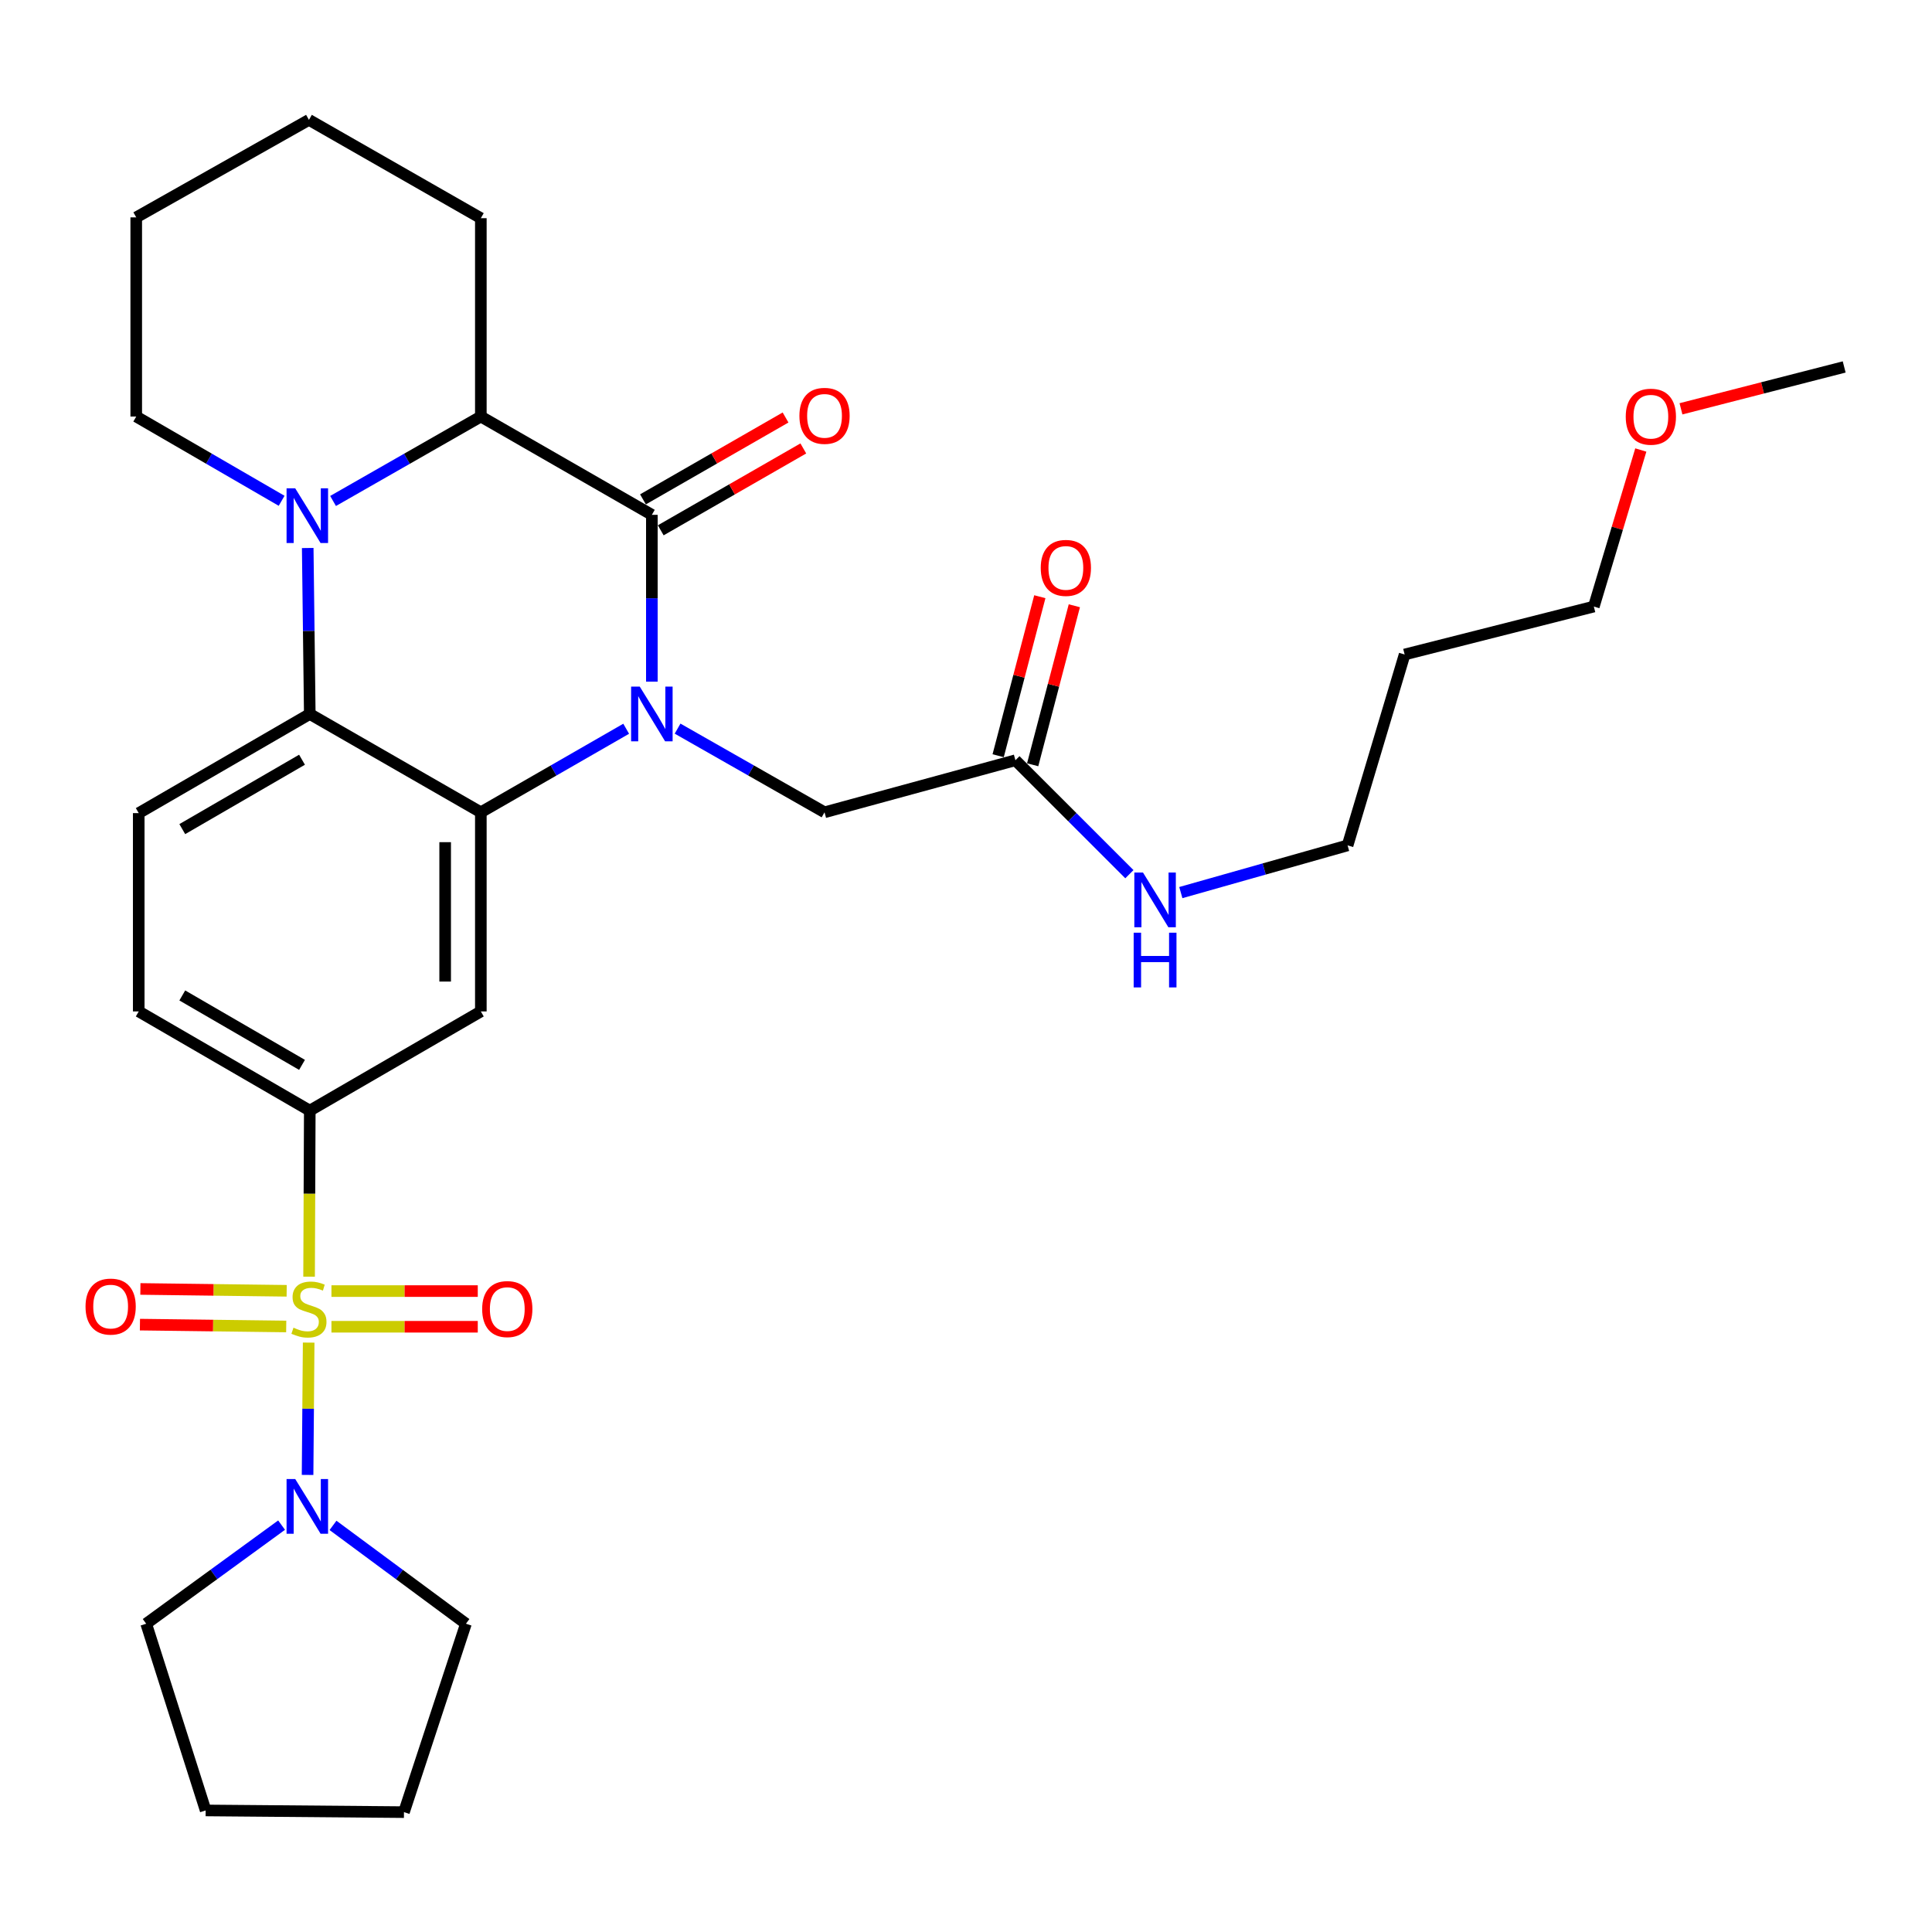 <?xml version='1.0' encoding='iso-8859-1'?>
<svg version='1.1' baseProfile='full'
              xmlns='http://www.w3.org/2000/svg'
                      xmlns:rdkit='http://www.rdkit.org/xml'
                      xmlns:xlink='http://www.w3.org/1999/xlink'
                  xml:space='preserve'
width='1000px' height='1000px' viewBox='0 0 1000 1000'>
<!-- END OF HEADER -->
<rect style='opacity:1.0;fill:#FFFFFF;stroke:none' width='1000' height='1000' x='0' y='0'> </rect>
<path class='bond-6' d='M 159.979,660.807 L 160.16,617.831' style='fill:none;fill-rule:evenodd;stroke:#CCCC00;stroke-width:6px;stroke-linecap:butt;stroke-linejoin:miter;stroke-opacity:1' />
<path class='bond-6' d='M 160.16,617.831 L 160.34,574.855' style='fill:none;fill-rule:evenodd;stroke:#000000;stroke-width:6px;stroke-linecap:butt;stroke-linejoin:miter;stroke-opacity:1' />
<path class='bond-8' d='M 159.766,694.929 L 159.484,729.175' style='fill:none;fill-rule:evenodd;stroke:#CCCC00;stroke-width:6px;stroke-linecap:butt;stroke-linejoin:miter;stroke-opacity:1' />
<path class='bond-8' d='M 159.484,729.175 L 159.202,763.421' style='fill:none;fill-rule:evenodd;stroke:#0000FF;stroke-width:6px;stroke-linecap:butt;stroke-linejoin:miter;stroke-opacity:1' />
<path class='bond-11' d='M 148.379,668.114 L 110.521,667.637' style='fill:none;fill-rule:evenodd;stroke:#CCCC00;stroke-width:6px;stroke-linecap:butt;stroke-linejoin:miter;stroke-opacity:1' />
<path class='bond-11' d='M 110.521,667.637 L 72.662,667.16' style='fill:none;fill-rule:evenodd;stroke:#FF0000;stroke-width:6px;stroke-linecap:butt;stroke-linejoin:miter;stroke-opacity:1' />
<path class='bond-11' d='M 148.147,686.58 L 110.288,686.103' style='fill:none;fill-rule:evenodd;stroke:#CCCC00;stroke-width:6px;stroke-linecap:butt;stroke-linejoin:miter;stroke-opacity:1' />
<path class='bond-11' d='M 110.288,686.103 L 72.43,685.626' style='fill:none;fill-rule:evenodd;stroke:#FF0000;stroke-width:6px;stroke-linecap:butt;stroke-linejoin:miter;stroke-opacity:1' />
<path class='bond-12' d='M 171.556,686.727 L 209.424,686.727' style='fill:none;fill-rule:evenodd;stroke:#CCCC00;stroke-width:6px;stroke-linecap:butt;stroke-linejoin:miter;stroke-opacity:1' />
<path class='bond-12' d='M 209.424,686.727 L 247.293,686.727' style='fill:none;fill-rule:evenodd;stroke:#FF0000;stroke-width:6px;stroke-linecap:butt;stroke-linejoin:miter;stroke-opacity:1' />
<path class='bond-12' d='M 171.556,668.26 L 209.424,668.26' style='fill:none;fill-rule:evenodd;stroke:#CCCC00;stroke-width:6px;stroke-linecap:butt;stroke-linejoin:miter;stroke-opacity:1' />
<path class='bond-12' d='M 209.424,668.26 L 247.293,668.26' style='fill:none;fill-rule:evenodd;stroke:#FF0000;stroke-width:6px;stroke-linecap:butt;stroke-linejoin:miter;stroke-opacity:1' />
<path class='bond-0' d='M 324.11,377.199 L 286.496,398.823' style='fill:none;fill-rule:evenodd;stroke:#0000FF;stroke-width:6px;stroke-linecap:butt;stroke-linejoin:miter;stroke-opacity:1' />
<path class='bond-0' d='M 286.496,398.823 L 248.881,420.446' style='fill:none;fill-rule:evenodd;stroke:#000000;stroke-width:6px;stroke-linecap:butt;stroke-linejoin:miter;stroke-opacity:1' />
<path class='bond-2' d='M 337.402,352.821 L 337.402,309.65' style='fill:none;fill-rule:evenodd;stroke:#0000FF;stroke-width:6px;stroke-linecap:butt;stroke-linejoin:miter;stroke-opacity:1' />
<path class='bond-2' d='M 337.402,309.65 L 337.402,266.478' style='fill:none;fill-rule:evenodd;stroke:#000000;stroke-width:6px;stroke-linecap:butt;stroke-linejoin:miter;stroke-opacity:1' />
<path class='bond-9' d='M 350.713,377.137 L 388.744,398.792' style='fill:none;fill-rule:evenodd;stroke:#0000FF;stroke-width:6px;stroke-linecap:butt;stroke-linejoin:miter;stroke-opacity:1' />
<path class='bond-9' d='M 388.744,398.792 L 426.775,420.446' style='fill:none;fill-rule:evenodd;stroke:#000000;stroke-width:6px;stroke-linecap:butt;stroke-linejoin:miter;stroke-opacity:1' />
<path class='bond-1' d='M 248.881,420.446 L 248.881,523.515' style='fill:none;fill-rule:evenodd;stroke:#000000;stroke-width:6px;stroke-linecap:butt;stroke-linejoin:miter;stroke-opacity:1' />
<path class='bond-1' d='M 230.414,435.906 L 230.414,508.055' style='fill:none;fill-rule:evenodd;stroke:#000000;stroke-width:6px;stroke-linecap:butt;stroke-linejoin:miter;stroke-opacity:1' />
<path class='bond-32' d='M 248.881,420.446 L 160.34,369.558' style='fill:none;fill-rule:evenodd;stroke:#000000;stroke-width:6px;stroke-linecap:butt;stroke-linejoin:miter;stroke-opacity:1' />
<path class='bond-14' d='M 342,274.486 L 378.898,253.298' style='fill:none;fill-rule:evenodd;stroke:#000000;stroke-width:6px;stroke-linecap:butt;stroke-linejoin:miter;stroke-opacity:1' />
<path class='bond-14' d='M 378.898,253.298 L 415.796,232.111' style='fill:none;fill-rule:evenodd;stroke:#FF0000;stroke-width:6px;stroke-linecap:butt;stroke-linejoin:miter;stroke-opacity:1' />
<path class='bond-14' d='M 332.804,258.471 L 369.702,237.283' style='fill:none;fill-rule:evenodd;stroke:#000000;stroke-width:6px;stroke-linecap:butt;stroke-linejoin:miter;stroke-opacity:1' />
<path class='bond-14' d='M 369.702,237.283 L 406.6,216.096' style='fill:none;fill-rule:evenodd;stroke:#FF0000;stroke-width:6px;stroke-linecap:butt;stroke-linejoin:miter;stroke-opacity:1' />
<path class='bond-33' d='M 337.402,266.478 L 248.881,215.6' style='fill:none;fill-rule:evenodd;stroke:#000000;stroke-width:6px;stroke-linecap:butt;stroke-linejoin:miter;stroke-opacity:1' />
<path class='bond-3' d='M 159.275,283.646 L 159.808,326.602' style='fill:none;fill-rule:evenodd;stroke:#0000FF;stroke-width:6px;stroke-linecap:butt;stroke-linejoin:miter;stroke-opacity:1' />
<path class='bond-3' d='M 159.808,326.602 L 160.34,369.558' style='fill:none;fill-rule:evenodd;stroke:#000000;stroke-width:6px;stroke-linecap:butt;stroke-linejoin:miter;stroke-opacity:1' />
<path class='bond-5' d='M 172.394,259.305 L 210.638,237.453' style='fill:none;fill-rule:evenodd;stroke:#0000FF;stroke-width:6px;stroke-linecap:butt;stroke-linejoin:miter;stroke-opacity:1' />
<path class='bond-5' d='M 210.638,237.453 L 248.881,215.6' style='fill:none;fill-rule:evenodd;stroke:#000000;stroke-width:6px;stroke-linecap:butt;stroke-linejoin:miter;stroke-opacity:1' />
<path class='bond-18' d='M 145.769,259.212 L 108.143,237.406' style='fill:none;fill-rule:evenodd;stroke:#0000FF;stroke-width:6px;stroke-linecap:butt;stroke-linejoin:miter;stroke-opacity:1' />
<path class='bond-18' d='M 108.143,237.406 L 70.516,215.6' style='fill:none;fill-rule:evenodd;stroke:#000000;stroke-width:6px;stroke-linecap:butt;stroke-linejoin:miter;stroke-opacity:1' />
<path class='bond-4' d='M 160.34,369.558 L 71.809,420.867' style='fill:none;fill-rule:evenodd;stroke:#000000;stroke-width:6px;stroke-linecap:butt;stroke-linejoin:miter;stroke-opacity:1' />
<path class='bond-4' d='M 156.32,393.232 L 94.349,429.148' style='fill:none;fill-rule:evenodd;stroke:#000000;stroke-width:6px;stroke-linecap:butt;stroke-linejoin:miter;stroke-opacity:1' />
<path class='bond-19' d='M 248.881,215.6 L 248.881,112.931' style='fill:none;fill-rule:evenodd;stroke:#000000;stroke-width:6px;stroke-linecap:butt;stroke-linejoin:miter;stroke-opacity:1' />
<path class='bond-7' d='M 160.34,574.855 L 248.881,523.515' style='fill:none;fill-rule:evenodd;stroke:#000000;stroke-width:6px;stroke-linecap:butt;stroke-linejoin:miter;stroke-opacity:1' />
<path class='bond-15' d='M 160.34,574.855 L 71.809,523.515' style='fill:none;fill-rule:evenodd;stroke:#000000;stroke-width:6px;stroke-linecap:butt;stroke-linejoin:miter;stroke-opacity:1' />
<path class='bond-15' d='M 156.325,551.178 L 94.353,515.241' style='fill:none;fill-rule:evenodd;stroke:#000000;stroke-width:6px;stroke-linecap:butt;stroke-linejoin:miter;stroke-opacity:1' />
<path class='bond-20' d='M 172.361,789.535 L 206.763,814.987' style='fill:none;fill-rule:evenodd;stroke:#0000FF;stroke-width:6px;stroke-linecap:butt;stroke-linejoin:miter;stroke-opacity:1' />
<path class='bond-20' d='M 206.763,814.987 L 241.166,840.438' style='fill:none;fill-rule:evenodd;stroke:#000000;stroke-width:6px;stroke-linecap:butt;stroke-linejoin:miter;stroke-opacity:1' />
<path class='bond-21' d='M 145.748,789.401 L 110.707,814.919' style='fill:none;fill-rule:evenodd;stroke:#0000FF;stroke-width:6px;stroke-linecap:butt;stroke-linejoin:miter;stroke-opacity:1' />
<path class='bond-21' d='M 110.707,814.919 L 75.666,840.438' style='fill:none;fill-rule:evenodd;stroke:#000000;stroke-width:6px;stroke-linecap:butt;stroke-linejoin:miter;stroke-opacity:1' />
<path class='bond-13' d='M 426.775,420.446 L 525.576,393.504' style='fill:none;fill-rule:evenodd;stroke:#000000;stroke-width:6px;stroke-linecap:butt;stroke-linejoin:miter;stroke-opacity:1' />
<path class='bond-10' d='M 71.809,420.867 L 71.809,523.515' style='fill:none;fill-rule:evenodd;stroke:#000000;stroke-width:6px;stroke-linecap:butt;stroke-linejoin:miter;stroke-opacity:1' />
<path class='bond-16' d='M 534.508,395.845 L 545.292,354.691' style='fill:none;fill-rule:evenodd;stroke:#000000;stroke-width:6px;stroke-linecap:butt;stroke-linejoin:miter;stroke-opacity:1' />
<path class='bond-16' d='M 545.292,354.691 L 556.077,313.537' style='fill:none;fill-rule:evenodd;stroke:#FF0000;stroke-width:6px;stroke-linecap:butt;stroke-linejoin:miter;stroke-opacity:1' />
<path class='bond-16' d='M 516.644,391.163 L 527.428,350.01' style='fill:none;fill-rule:evenodd;stroke:#000000;stroke-width:6px;stroke-linecap:butt;stroke-linejoin:miter;stroke-opacity:1' />
<path class='bond-16' d='M 527.428,350.01 L 538.212,308.856' style='fill:none;fill-rule:evenodd;stroke:#FF0000;stroke-width:6px;stroke-linecap:butt;stroke-linejoin:miter;stroke-opacity:1' />
<path class='bond-17' d='M 525.576,393.504 L 555.073,422.993' style='fill:none;fill-rule:evenodd;stroke:#000000;stroke-width:6px;stroke-linecap:butt;stroke-linejoin:miter;stroke-opacity:1' />
<path class='bond-17' d='M 555.073,422.993 L 584.571,452.482' style='fill:none;fill-rule:evenodd;stroke:#0000FF;stroke-width:6px;stroke-linecap:butt;stroke-linejoin:miter;stroke-opacity:1' />
<path class='bond-24' d='M 611.195,462.001 L 654.352,449.785' style='fill:none;fill-rule:evenodd;stroke:#0000FF;stroke-width:6px;stroke-linecap:butt;stroke-linejoin:miter;stroke-opacity:1' />
<path class='bond-24' d='M 654.352,449.785 L 697.509,437.57' style='fill:none;fill-rule:evenodd;stroke:#000000;stroke-width:6px;stroke-linecap:butt;stroke-linejoin:miter;stroke-opacity:1' />
<path class='bond-27' d='M 70.516,215.6 L 70.516,112.511' style='fill:none;fill-rule:evenodd;stroke:#000000;stroke-width:6px;stroke-linecap:butt;stroke-linejoin:miter;stroke-opacity:1' />
<path class='bond-34' d='M 248.881,112.931 L 159.909,62.043' style='fill:none;fill-rule:evenodd;stroke:#000000;stroke-width:6px;stroke-linecap:butt;stroke-linejoin:miter;stroke-opacity:1' />
<path class='bond-28' d='M 241.166,840.438 L 209.094,937.957' style='fill:none;fill-rule:evenodd;stroke:#000000;stroke-width:6px;stroke-linecap:butt;stroke-linejoin:miter;stroke-opacity:1' />
<path class='bond-29' d='M 75.666,840.438 L 106.446,937.085' style='fill:none;fill-rule:evenodd;stroke:#000000;stroke-width:6px;stroke-linecap:butt;stroke-linejoin:miter;stroke-opacity:1' />
<path class='bond-22' d='M 727.036,338.768 L 697.509,437.57' style='fill:none;fill-rule:evenodd;stroke:#000000;stroke-width:6px;stroke-linecap:butt;stroke-linejoin:miter;stroke-opacity:1' />
<path class='bond-25' d='M 727.036,338.768 L 824.965,313.95' style='fill:none;fill-rule:evenodd;stroke:#000000;stroke-width:6px;stroke-linecap:butt;stroke-linejoin:miter;stroke-opacity:1' />
<path class='bond-23' d='M 849.282,232.927 L 837.124,273.439' style='fill:none;fill-rule:evenodd;stroke:#FF0000;stroke-width:6px;stroke-linecap:butt;stroke-linejoin:miter;stroke-opacity:1' />
<path class='bond-23' d='M 837.124,273.439 L 824.965,313.95' style='fill:none;fill-rule:evenodd;stroke:#000000;stroke-width:6px;stroke-linecap:butt;stroke-linejoin:miter;stroke-opacity:1' />
<path class='bond-26' d='M 870.065,211.603 L 912.305,200.767' style='fill:none;fill-rule:evenodd;stroke:#FF0000;stroke-width:6px;stroke-linecap:butt;stroke-linejoin:miter;stroke-opacity:1' />
<path class='bond-26' d='M 912.305,200.767 L 954.545,189.931' style='fill:none;fill-rule:evenodd;stroke:#000000;stroke-width:6px;stroke-linecap:butt;stroke-linejoin:miter;stroke-opacity:1' />
<path class='bond-30' d='M 70.516,112.511 L 159.909,62.043' style='fill:none;fill-rule:evenodd;stroke:#000000;stroke-width:6px;stroke-linecap:butt;stroke-linejoin:miter;stroke-opacity:1' />
<path class='bond-31' d='M 209.094,937.957 L 106.446,937.085' style='fill:none;fill-rule:evenodd;stroke:#000000;stroke-width:6px;stroke-linecap:butt;stroke-linejoin:miter;stroke-opacity:1' />
<path  class='atom-0' d='M 151.909 687.213
Q 152.229 687.333, 153.549 687.893
Q 154.869 688.453, 156.309 688.813
Q 157.789 689.133, 159.229 689.133
Q 161.909 689.133, 163.469 687.853
Q 165.029 686.533, 165.029 684.253
Q 165.029 682.693, 164.229 681.733
Q 163.469 680.773, 162.269 680.253
Q 161.069 679.733, 159.069 679.133
Q 156.549 678.373, 155.029 677.653
Q 153.549 676.933, 152.469 675.413
Q 151.429 673.893, 151.429 671.333
Q 151.429 667.773, 153.829 665.573
Q 156.269 663.373, 161.069 663.373
Q 164.349 663.373, 168.069 664.933
L 167.149 668.013
Q 163.749 666.613, 161.189 666.613
Q 158.429 666.613, 156.909 667.773
Q 155.389 668.893, 155.429 670.853
Q 155.429 672.373, 156.189 673.293
Q 156.989 674.213, 158.109 674.733
Q 159.269 675.253, 161.189 675.853
Q 163.749 676.653, 165.269 677.453
Q 166.789 678.253, 167.869 679.893
Q 168.989 681.493, 168.989 684.253
Q 168.989 688.173, 166.349 690.293
Q 163.749 692.373, 159.389 692.373
Q 156.869 692.373, 154.949 691.813
Q 153.069 691.293, 150.829 690.373
L 151.909 687.213
' fill='#CCCC00'/>
<path  class='atom-1' d='M 331.142 355.398
L 340.422 370.398
Q 341.342 371.878, 342.822 374.558
Q 344.302 377.238, 344.382 377.398
L 344.382 355.398
L 348.142 355.398
L 348.142 383.718
L 344.262 383.718
L 334.302 367.318
Q 333.142 365.398, 331.902 363.198
Q 330.702 360.998, 330.342 360.318
L 330.342 383.718
L 326.662 383.718
L 326.662 355.398
L 331.142 355.398
' fill='#0000FF'/>
<path  class='atom-4' d='M 152.808 252.76
L 162.088 267.76
Q 163.008 269.24, 164.488 271.92
Q 165.968 274.6, 166.048 274.76
L 166.048 252.76
L 169.808 252.76
L 169.808 281.08
L 165.928 281.08
L 155.968 264.68
Q 154.808 262.76, 153.568 260.56
Q 152.368 258.36, 152.008 257.68
L 152.008 281.08
L 148.328 281.08
L 148.328 252.76
L 152.808 252.76
' fill='#0000FF'/>
<path  class='atom-9' d='M 152.808 765.541
L 162.088 780.541
Q 163.008 782.021, 164.488 784.701
Q 165.968 787.381, 166.048 787.541
L 166.048 765.541
L 169.808 765.541
L 169.808 793.861
L 165.928 793.861
L 155.968 777.461
Q 154.808 775.541, 153.568 773.341
Q 152.368 771.141, 152.008 770.461
L 152.008 793.861
L 148.328 793.861
L 148.328 765.541
L 152.808 765.541
' fill='#0000FF'/>
<path  class='atom-12' d='M 44.271 676.281
Q 44.271 669.481, 47.631 665.681
Q 50.991 661.881, 57.271 661.881
Q 63.551 661.881, 66.911 665.681
Q 70.271 669.481, 70.271 676.281
Q 70.271 683.161, 66.871 687.081
Q 63.471 690.961, 57.271 690.961
Q 51.031 690.961, 47.631 687.081
Q 44.271 683.201, 44.271 676.281
M 57.271 687.761
Q 61.591 687.761, 63.911 684.881
Q 66.271 681.961, 66.271 676.281
Q 66.271 670.721, 63.911 667.921
Q 61.591 665.081, 57.271 665.081
Q 52.951 665.081, 50.591 667.881
Q 48.271 670.681, 48.271 676.281
Q 48.271 682.001, 50.591 684.881
Q 52.951 687.761, 57.271 687.761
' fill='#FF0000'/>
<path  class='atom-13' d='M 249.568 677.573
Q 249.568 670.773, 252.928 666.973
Q 256.288 663.173, 262.568 663.173
Q 268.848 663.173, 272.208 666.973
Q 275.568 670.773, 275.568 677.573
Q 275.568 684.453, 272.168 688.373
Q 268.768 692.253, 262.568 692.253
Q 256.328 692.253, 252.928 688.373
Q 249.568 684.493, 249.568 677.573
M 262.568 689.053
Q 266.888 689.053, 269.208 686.173
Q 271.568 683.253, 271.568 677.573
Q 271.568 672.013, 269.208 669.213
Q 266.888 666.373, 262.568 666.373
Q 258.248 666.373, 255.888 669.173
Q 253.568 671.973, 253.568 677.573
Q 253.568 683.293, 255.888 686.173
Q 258.248 689.053, 262.568 689.053
' fill='#FF0000'/>
<path  class='atom-15' d='M 413.775 215.239
Q 413.775 208.439, 417.135 204.639
Q 420.495 200.839, 426.775 200.839
Q 433.055 200.839, 436.415 204.639
Q 439.775 208.439, 439.775 215.239
Q 439.775 222.119, 436.375 226.039
Q 432.975 229.919, 426.775 229.919
Q 420.535 229.919, 417.135 226.039
Q 413.775 222.159, 413.775 215.239
M 426.775 226.719
Q 431.095 226.719, 433.415 223.839
Q 435.775 220.919, 435.775 215.239
Q 435.775 209.679, 433.415 206.879
Q 431.095 204.039, 426.775 204.039
Q 422.455 204.039, 420.095 206.839
Q 417.775 209.639, 417.775 215.239
Q 417.775 220.959, 420.095 223.839
Q 422.455 226.719, 426.775 226.719
' fill='#FF0000'/>
<path  class='atom-17' d='M 538.687 293.942
Q 538.687 287.142, 542.047 283.342
Q 545.407 279.542, 551.687 279.542
Q 557.967 279.542, 561.327 283.342
Q 564.687 287.142, 564.687 293.942
Q 564.687 300.822, 561.287 304.742
Q 557.887 308.622, 551.687 308.622
Q 545.447 308.622, 542.047 304.742
Q 538.687 300.862, 538.687 293.942
M 551.687 305.422
Q 556.007 305.422, 558.327 302.542
Q 560.687 299.622, 560.687 293.942
Q 560.687 288.382, 558.327 285.582
Q 556.007 282.742, 551.687 282.742
Q 547.367 282.742, 545.007 285.542
Q 542.687 288.342, 542.687 293.942
Q 542.687 299.662, 545.007 302.542
Q 547.367 305.422, 551.687 305.422
' fill='#FF0000'/>
<path  class='atom-18' d='M 591.606 451.614
L 600.886 466.614
Q 601.806 468.094, 603.286 470.774
Q 604.766 473.454, 604.846 473.614
L 604.846 451.614
L 608.606 451.614
L 608.606 479.934
L 604.726 479.934
L 594.766 463.534
Q 593.606 461.614, 592.366 459.414
Q 591.166 457.214, 590.806 456.534
L 590.806 479.934
L 587.126 479.934
L 587.126 451.614
L 591.606 451.614
' fill='#0000FF'/>
<path  class='atom-18' d='M 586.786 482.766
L 590.626 482.766
L 590.626 494.806
L 605.106 494.806
L 605.106 482.766
L 608.946 482.766
L 608.946 511.086
L 605.106 511.086
L 605.106 498.006
L 590.626 498.006
L 590.626 511.086
L 586.786 511.086
L 586.786 482.766
' fill='#0000FF'/>
<path  class='atom-24' d='M 841.482 215.68
Q 841.482 208.88, 844.842 205.08
Q 848.202 201.28, 854.482 201.28
Q 860.762 201.28, 864.122 205.08
Q 867.482 208.88, 867.482 215.68
Q 867.482 222.56, 864.082 226.48
Q 860.682 230.36, 854.482 230.36
Q 848.242 230.36, 844.842 226.48
Q 841.482 222.6, 841.482 215.68
M 854.482 227.16
Q 858.802 227.16, 861.122 224.28
Q 863.482 221.36, 863.482 215.68
Q 863.482 210.12, 861.122 207.32
Q 858.802 204.48, 854.482 204.48
Q 850.162 204.48, 847.802 207.28
Q 845.482 210.08, 845.482 215.68
Q 845.482 221.4, 847.802 224.28
Q 850.162 227.16, 854.482 227.16
' fill='#FF0000'/>
</svg>
